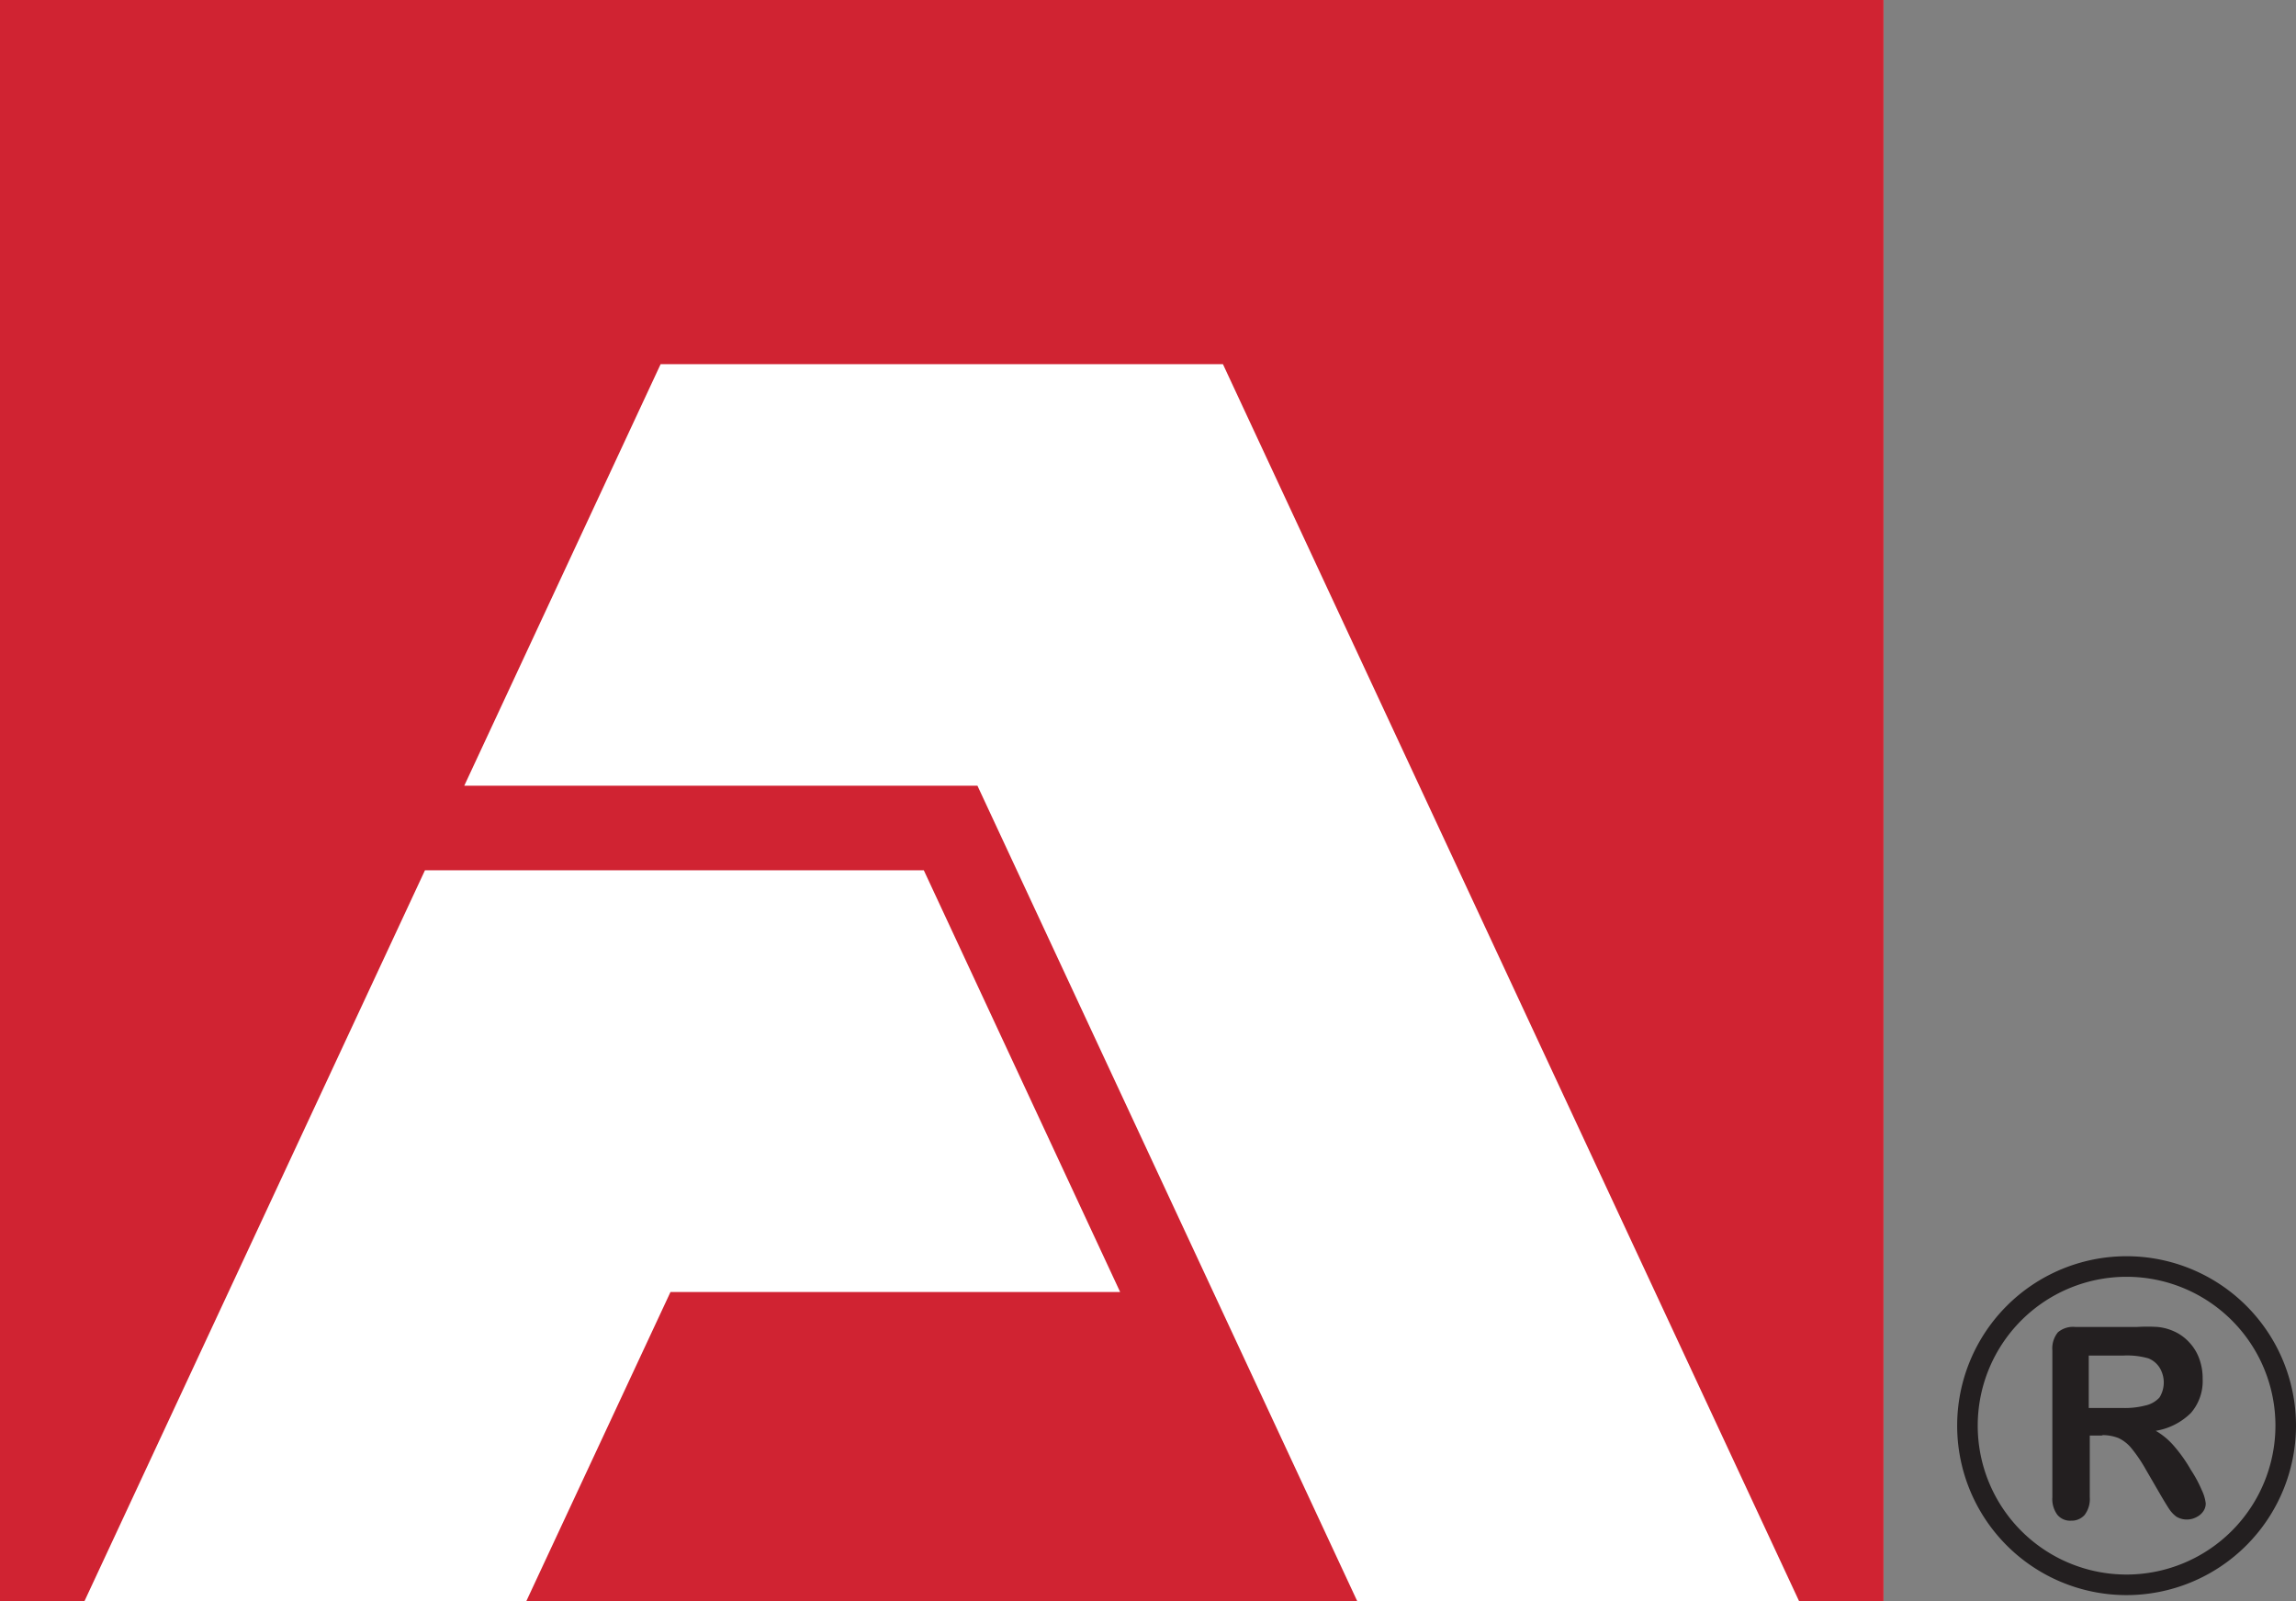 <svg id="Layer_2" data-name="Layer 2" xmlns="http://www.w3.org/2000/svg" viewBox="0 0 111.67 77.86"><rect x="0" y="0" width="111.67" height="77.86" fill="#808080" stroke="none"/><defs><style>.cls-1{fill:#231f20;}.cls-2{fill:none;stroke:#231f20;}.cls-3{fill:#fff;}.cls-4{fill:#d02332;}</style></defs><title>logo_american-denki</title><path class="cls-1" d="M104.32,67.19h-1.69v2.55h1.64a4,4,0,0,0,1.11-.12,1.3,1.3,0,0,0,.69-.39,1.38,1.38,0,0,0,0-1.46,1.16,1.16,0,0,0-.53-.44A3.74,3.74,0,0,0,104.32,67.19Zm-1,3.89h-.64v3a1.28,1.28,0,0,1-.25.86.84.84,0,0,1-.66.28.8.8,0,0,1-.67-.29,1.29,1.29,0,0,1-.24-.85V66.94a1.24,1.24,0,0,1,.27-.88,1.14,1.14,0,0,1,.85-.26h3a8,8,0,0,1,1,0,2.49,2.49,0,0,1,.79.21,2.24,2.24,0,0,1,.74.53,2.29,2.29,0,0,1,.49.79,2.77,2.77,0,0,1,.17,1,2.36,2.36,0,0,1-.57,1.65,3.15,3.15,0,0,1-1.71.87,3.45,3.45,0,0,1,.92.78,7,7,0,0,1,.78,1.11,6.2,6.2,0,0,1,.54,1,2.06,2.06,0,0,1,.19.64.66.66,0,0,1-.11.37.84.84,0,0,1-.31.28,1,1,0,0,1-1,0,1.45,1.45,0,0,1-.36-.38c-.1-.15-.24-.38-.41-.67l-.72-1.24a7.18,7.18,0,0,0-.71-1.05,1.8,1.8,0,0,0-.63-.49,2.14,2.14,0,0,0-.81-.14" transform="translate(-1.04 -1.27)"/><path class="cls-2" d="M112.21,70.6a7.74,7.74,0,1,0-7.74,7.74A7.75,7.75,0,0,0,112.21,70.6Z" transform="translate(-1.04 -1.27)"/><rect class="cls-3" width="91.61" height="77.86"/><polygon class="cls-4" points="0 77.86 0 0 91.61 0 91.61 77.86 87.5 77.86 59.48 17.71 32.13 17.71 22.58 38.21 47.54 38.21 66.01 77.86 25.6 77.86 32.61 62.83 54.48 62.83 44.93 42.32 20.67 42.32 4.11 77.86 0 77.86"/></svg>